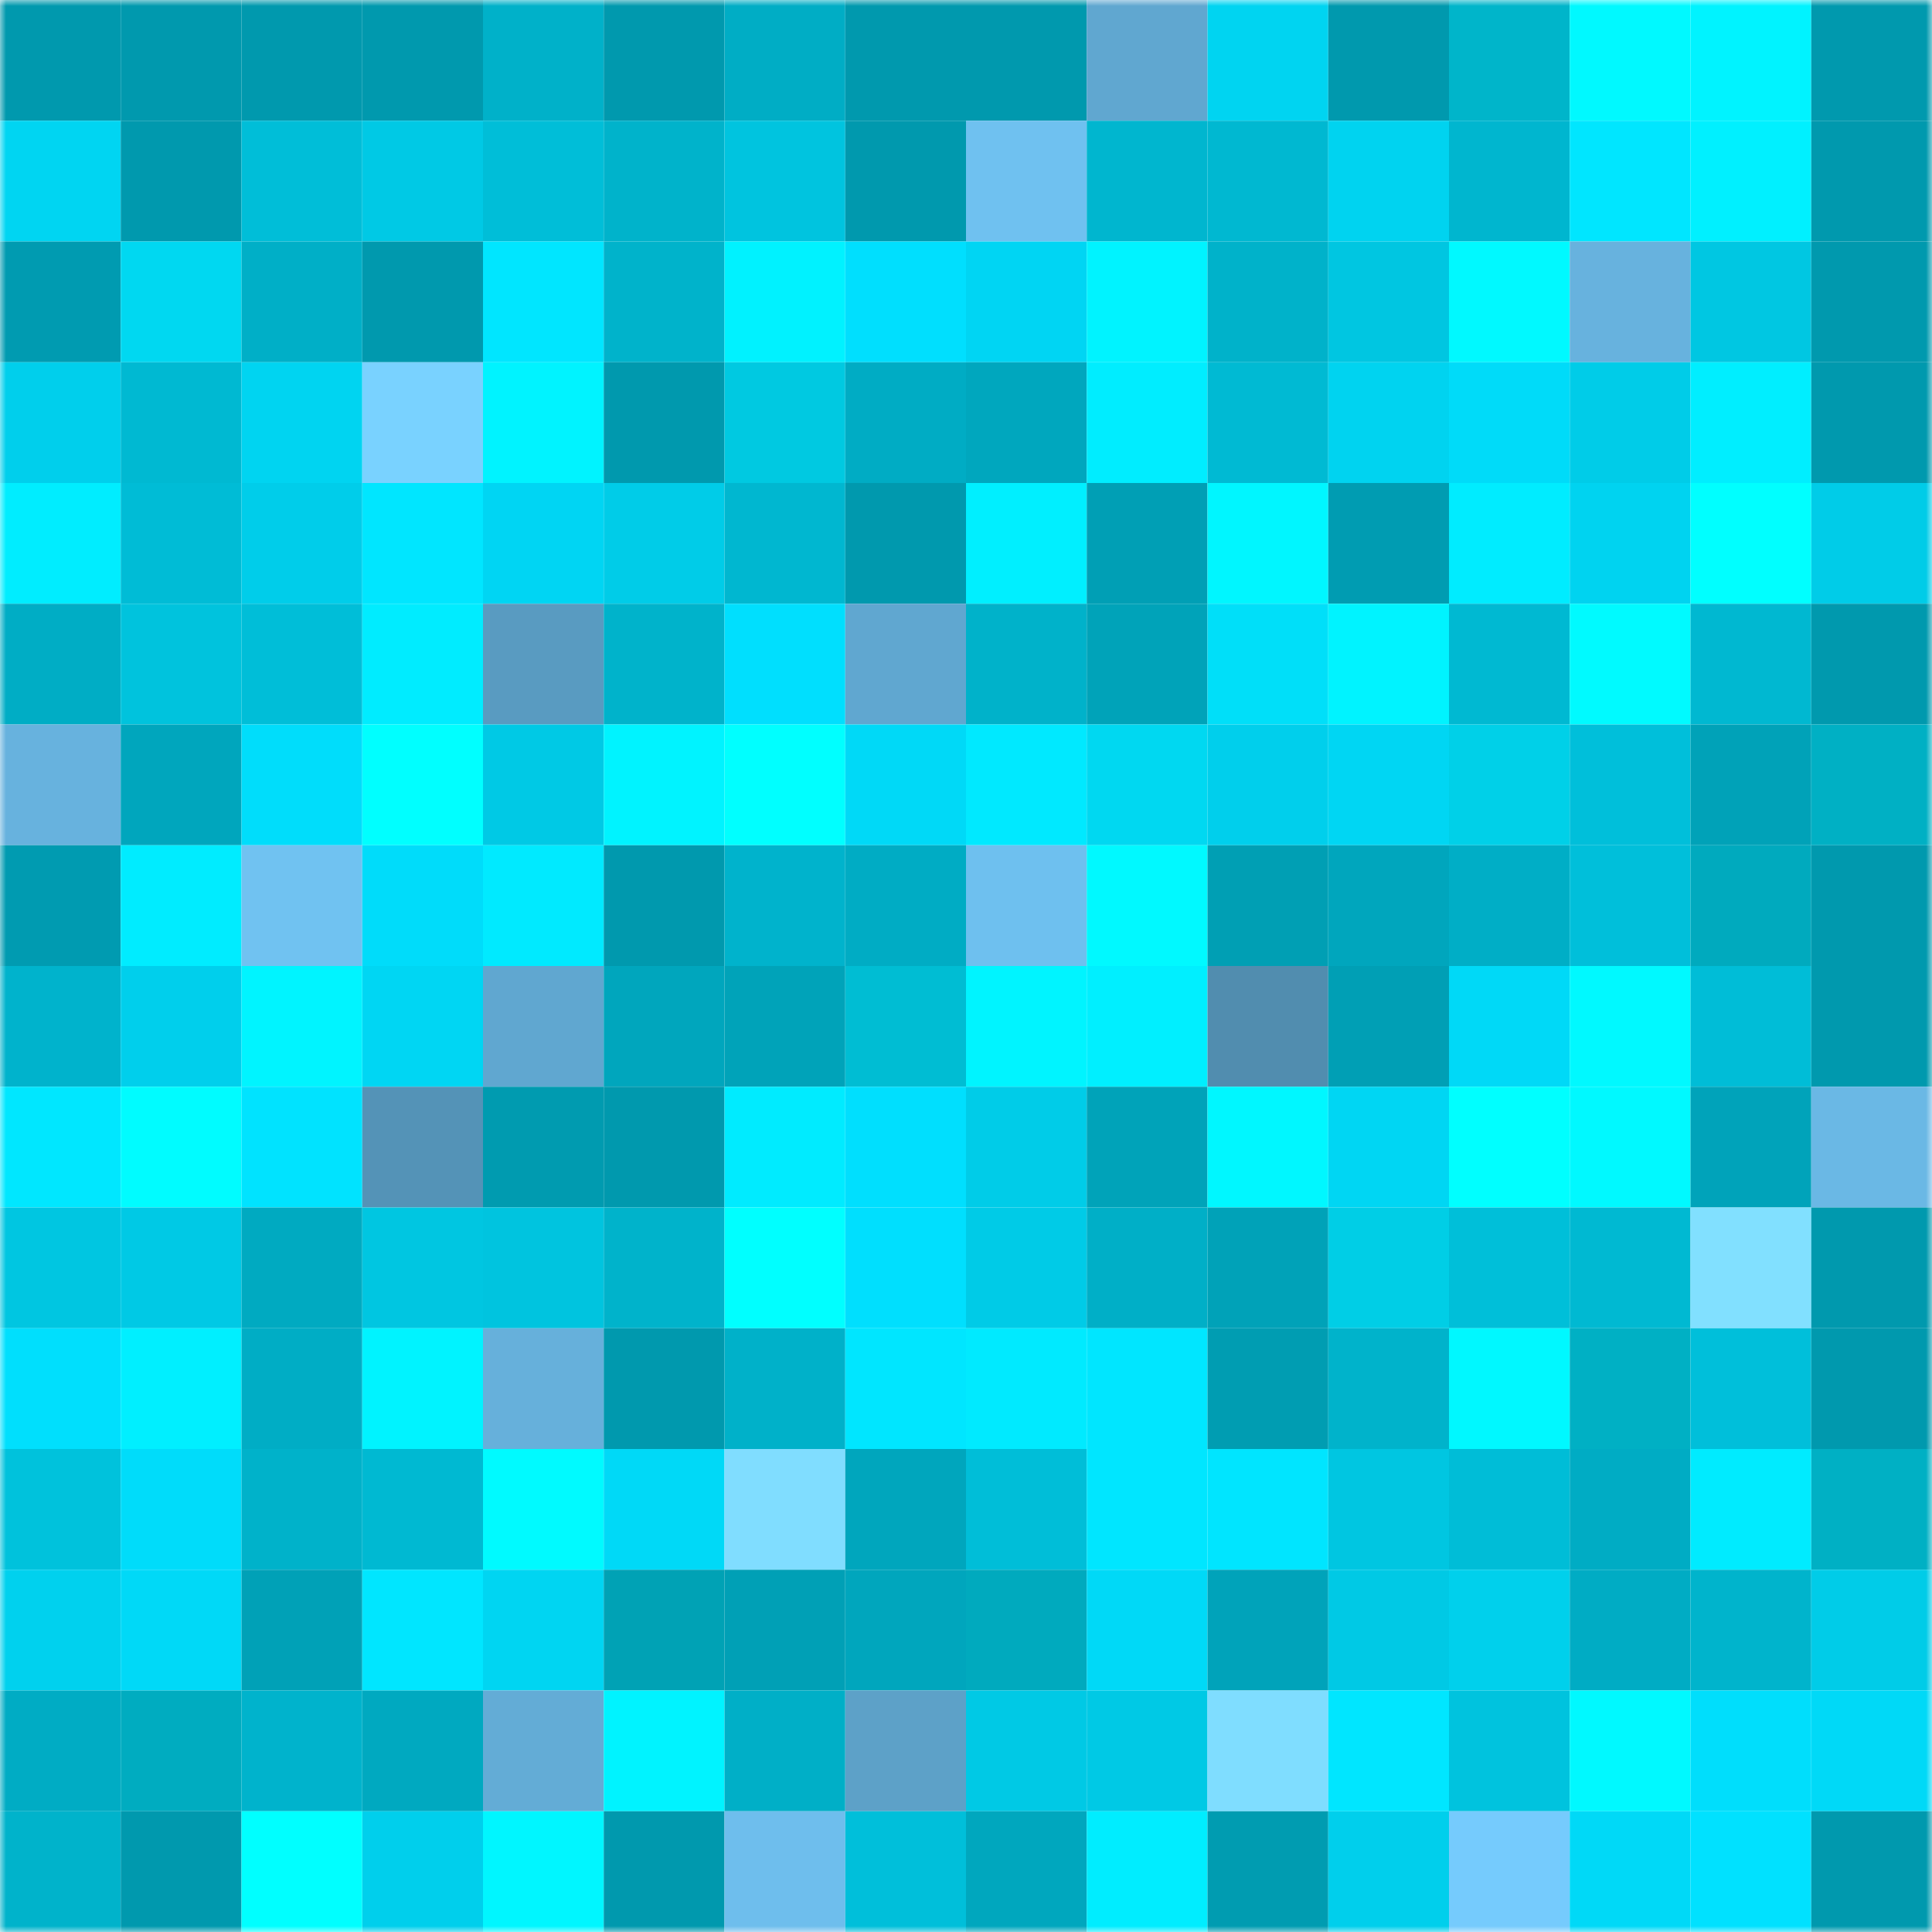 <svg viewBox="0 0 160 160" fill="none" role="img" xmlns="http://www.w3.org/2000/svg" width="240" height="240" name="ens%2Cglushx.eth"><mask id="619628544" mask-type="alpha" maskUnits="userSpaceOnUse" x="0" y="0" width="160" height="160"><rect width="160" height="160" fill="#FFFFFF"></rect></mask><g mask="url(#619628544)"><rect x="0" y="0" width="10" height="10" fill="#0099ae"></rect><rect x="10" y="0" width="10" height="10" fill="#0099ae"></rect><rect x="20" y="0" width="10" height="10" fill="#0099ae"></rect><rect x="30" y="0" width="10" height="10" fill="#0099ae"></rect><rect x="40" y="0" width="10" height="10" fill="#00b1c9"></rect><rect x="50" y="0" width="10" height="10" fill="#0099ae"></rect><rect x="60" y="0" width="10" height="10" fill="#00adc5"></rect><rect x="70" y="0" width="10" height="10" fill="#0099ae"></rect><rect x="80" y="0" width="10" height="10" fill="#0099ae"></rect><rect x="90" y="0" width="10" height="10" fill="#60a7d0"></rect><rect x="100" y="0" width="10" height="10" fill="#00d4f1"></rect><rect x="110" y="0" width="10" height="10" fill="#0099ae"></rect><rect x="120" y="0" width="10" height="10" fill="#00b5ca"></rect><rect x="130" y="0" width="10" height="10" fill="#00f9ff"></rect><rect x="140" y="0" width="10" height="10" fill="#00f3ff"></rect><rect x="150" y="0" width="10" height="10" fill="#0099ae"></rect><rect x="0" y="10" width="10" height="10" fill="#00d5f2"></rect><rect x="10" y="10" width="10" height="10" fill="#0099ae"></rect><rect x="20" y="10" width="10" height="10" fill="#00bed8"></rect><rect x="30" y="10" width="10" height="10" fill="#00c9e5"></rect><rect x="40" y="10" width="10" height="10" fill="#00bed8"></rect><rect x="50" y="10" width="10" height="10" fill="#00b3cb"></rect><rect x="60" y="10" width="10" height="10" fill="#00c4df"></rect><rect x="70" y="10" width="10" height="10" fill="#0099ae"></rect><rect x="80" y="10" width="10" height="10" fill="#6fc1f0"></rect><rect x="90" y="10" width="10" height="10" fill="#00b6cf"></rect><rect x="100" y="10" width="10" height="10" fill="#00b8d1"></rect><rect x="110" y="10" width="10" height="10" fill="#00d3f0"></rect><rect x="120" y="10" width="10" height="10" fill="#00b6cf"></rect><rect x="130" y="10" width="10" height="10" fill="#00e6ff"></rect><rect x="140" y="10" width="10" height="10" fill="#00f0ff"></rect><rect x="150" y="10" width="10" height="10" fill="#0099ae"></rect><rect x="0" y="20" width="10" height="10" fill="#009bb1"></rect><rect x="10" y="20" width="10" height="10" fill="#00d8f1"></rect><rect x="20" y="20" width="10" height="10" fill="#00afc7"></rect><rect x="30" y="20" width="10" height="10" fill="#0099ae"></rect><rect x="40" y="20" width="10" height="10" fill="#00e6ff"></rect><rect x="50" y="20" width="10" height="10" fill="#00b3cb"></rect><rect x="60" y="20" width="10" height="10" fill="#00f2ff"></rect><rect x="70" y="20" width="10" height="10" fill="#00dffe"></rect><rect x="80" y="20" width="10" height="10" fill="#00d5f3"></rect><rect x="90" y="20" width="10" height="10" fill="#00f3ff"></rect><rect x="100" y="20" width="10" height="10" fill="#00b2ca"></rect><rect x="110" y="20" width="10" height="10" fill="#00c6e1"></rect><rect x="120" y="20" width="10" height="10" fill="#00f9ff"></rect><rect x="130" y="20" width="10" height="10" fill="#67b2de"></rect><rect x="140" y="20" width="10" height="10" fill="#00c7e2"></rect><rect x="150" y="20" width="10" height="10" fill="#0099ae"></rect><rect x="0" y="30" width="10" height="10" fill="#00cfec"></rect><rect x="10" y="30" width="10" height="10" fill="#00b9d2"></rect><rect x="20" y="30" width="10" height="10" fill="#00d4f1"></rect><rect x="30" y="30" width="10" height="10" fill="#79d2ff"></rect><rect x="40" y="30" width="10" height="10" fill="#00f3ff"></rect><rect x="50" y="30" width="10" height="10" fill="#0099ae"></rect><rect x="60" y="30" width="10" height="10" fill="#00c9e1"></rect><rect x="70" y="30" width="10" height="10" fill="#00acc4"></rect><rect x="80" y="30" width="10" height="10" fill="#00a7be"></rect><rect x="90" y="30" width="10" height="10" fill="#00edff"></rect><rect x="100" y="30" width="10" height="10" fill="#00bad3"></rect><rect x="110" y="30" width="10" height="10" fill="#00d3f0"></rect><rect x="120" y="30" width="10" height="10" fill="#00dbf9"></rect><rect x="130" y="30" width="10" height="10" fill="#00cce8"></rect><rect x="140" y="30" width="10" height="10" fill="#00eeff"></rect><rect x="150" y="30" width="10" height="10" fill="#0099ae"></rect><rect x="0" y="40" width="10" height="10" fill="#00edff"></rect><rect x="10" y="40" width="10" height="10" fill="#00bcd6"></rect><rect x="20" y="40" width="10" height="10" fill="#00cdea"></rect><rect x="30" y="40" width="10" height="10" fill="#00e6ff"></rect><rect x="40" y="40" width="10" height="10" fill="#00d5f3"></rect><rect x="50" y="40" width="10" height="10" fill="#00cce8"></rect><rect x="60" y="40" width="10" height="10" fill="#00b7d0"></rect><rect x="70" y="40" width="10" height="10" fill="#0099ae"></rect><rect x="80" y="40" width="10" height="10" fill="#00efff"></rect><rect x="90" y="40" width="10" height="10" fill="#009fb5"></rect><rect x="100" y="40" width="10" height="10" fill="#00f6ff"></rect><rect x="110" y="40" width="10" height="10" fill="#009cb2"></rect><rect x="120" y="40" width="10" height="10" fill="#00ecff"></rect><rect x="130" y="40" width="10" height="10" fill="#00d3f0"></rect><rect x="140" y="40" width="10" height="10" fill="#00ffff"></rect><rect x="150" y="40" width="10" height="10" fill="#00cce8"></rect><rect x="0" y="50" width="10" height="10" fill="#00adc5"></rect><rect x="10" y="50" width="10" height="10" fill="#00c3dd"></rect><rect x="20" y="50" width="10" height="10" fill="#00bed8"></rect><rect x="30" y="50" width="10" height="10" fill="#00ecff"></rect><rect x="40" y="50" width="10" height="10" fill="#599bc1"></rect><rect x="50" y="50" width="10" height="10" fill="#00b3cb"></rect><rect x="60" y="50" width="10" height="10" fill="#00dffe"></rect><rect x="70" y="50" width="10" height="10" fill="#60a7d0"></rect><rect x="80" y="50" width="10" height="10" fill="#00b2ca"></rect><rect x="90" y="50" width="10" height="10" fill="#00a3b9"></rect><rect x="100" y="50" width="10" height="10" fill="#00dff9"></rect><rect x="110" y="50" width="10" height="10" fill="#00f3ff"></rect><rect x="120" y="50" width="10" height="10" fill="#00b9d2"></rect><rect x="130" y="50" width="10" height="10" fill="#00faff"></rect><rect x="140" y="50" width="10" height="10" fill="#00b8d1"></rect><rect x="150" y="50" width="10" height="10" fill="#0099ae"></rect><rect x="0" y="60" width="10" height="10" fill="#67b2de"></rect><rect x="10" y="60" width="10" height="10" fill="#00a6bd"></rect><rect x="20" y="60" width="10" height="10" fill="#00ddfb"></rect><rect x="30" y="60" width="10" height="10" fill="#00ffff"></rect><rect x="40" y="60" width="10" height="10" fill="#00c9e5"></rect><rect x="50" y="60" width="10" height="10" fill="#00f3ff"></rect><rect x="60" y="60" width="10" height="10" fill="#00ffff"></rect><rect x="70" y="60" width="10" height="10" fill="#00d9f7"></rect><rect x="80" y="60" width="10" height="10" fill="#00e9ff"></rect><rect x="90" y="60" width="10" height="10" fill="#00d8f1"></rect><rect x="100" y="60" width="10" height="10" fill="#00cfec"></rect><rect x="110" y="60" width="10" height="10" fill="#00d6f3"></rect><rect x="120" y="60" width="10" height="10" fill="#00d0e8"></rect><rect x="130" y="60" width="10" height="10" fill="#00bfda"></rect><rect x="140" y="60" width="10" height="10" fill="#00a2b8"></rect><rect x="150" y="60" width="10" height="10" fill="#00b0c4"></rect><rect x="0" y="70" width="10" height="10" fill="#009bb1"></rect><rect x="10" y="70" width="10" height="10" fill="#00ecff"></rect><rect x="20" y="70" width="10" height="10" fill="#70c2f1"></rect><rect x="30" y="70" width="10" height="10" fill="#00dcfa"></rect><rect x="40" y="70" width="10" height="10" fill="#00eaff"></rect><rect x="50" y="70" width="10" height="10" fill="#0099ae"></rect><rect x="60" y="70" width="10" height="10" fill="#00b3cc"></rect><rect x="70" y="70" width="10" height="10" fill="#00acc4"></rect><rect x="80" y="70" width="10" height="10" fill="#6ec0ef"></rect><rect x="90" y="70" width="10" height="10" fill="#00f9ff"></rect><rect x="100" y="70" width="10" height="10" fill="#009fb4"></rect><rect x="110" y="70" width="10" height="10" fill="#00a6bd"></rect><rect x="120" y="70" width="10" height="10" fill="#00aec6"></rect><rect x="130" y="70" width="10" height="10" fill="#00bfda"></rect><rect x="140" y="70" width="10" height="10" fill="#00aabe"></rect><rect x="150" y="70" width="10" height="10" fill="#0099ae"></rect><rect x="0" y="80" width="10" height="10" fill="#00b3cc"></rect><rect x="10" y="80" width="10" height="10" fill="#00cfec"></rect><rect x="20" y="80" width="10" height="10" fill="#00f4ff"></rect><rect x="30" y="80" width="10" height="10" fill="#00d6f3"></rect><rect x="40" y="80" width="10" height="10" fill="#60a7d0"></rect><rect x="50" y="80" width="10" height="10" fill="#00a6bd"></rect><rect x="60" y="80" width="10" height="10" fill="#00a3b9"></rect><rect x="70" y="80" width="10" height="10" fill="#00bdd3"></rect><rect x="80" y="80" width="10" height="10" fill="#00f4ff"></rect><rect x="90" y="80" width="10" height="10" fill="#00efff"></rect><rect x="100" y="80" width="10" height="10" fill="#518daf"></rect><rect x="110" y="80" width="10" height="10" fill="#009fb5"></rect><rect x="120" y="80" width="10" height="10" fill="#00d9f7"></rect><rect x="130" y="80" width="10" height="10" fill="#00f9ff"></rect><rect x="140" y="80" width="10" height="10" fill="#00bdd7"></rect><rect x="150" y="80" width="10" height="10" fill="#0099ae"></rect><rect x="0" y="90" width="10" height="10" fill="#00e7ff"></rect><rect x="10" y="90" width="10" height="10" fill="#00fcff"></rect><rect x="20" y="90" width="10" height="10" fill="#00e3ff"></rect><rect x="30" y="90" width="10" height="10" fill="#5493b7"></rect><rect x="40" y="90" width="10" height="10" fill="#009bb0"></rect><rect x="50" y="90" width="10" height="10" fill="#0099ae"></rect><rect x="60" y="90" width="10" height="10" fill="#00ebff"></rect><rect x="70" y="90" width="10" height="10" fill="#00dffe"></rect><rect x="80" y="90" width="10" height="10" fill="#00cce8"></rect><rect x="90" y="90" width="10" height="10" fill="#00a3b9"></rect><rect x="100" y="90" width="10" height="10" fill="#00f7ff"></rect><rect x="110" y="90" width="10" height="10" fill="#00d6f3"></rect><rect x="120" y="90" width="10" height="10" fill="#00ffff"></rect><rect x="130" y="90" width="10" height="10" fill="#00f9ff"></rect><rect x="140" y="90" width="10" height="10" fill="#00a3ba"></rect><rect x="150" y="90" width="10" height="10" fill="#6ab8e5"></rect><rect x="0" y="100" width="10" height="10" fill="#00c6e1"></rect><rect x="10" y="100" width="10" height="10" fill="#00c9e5"></rect><rect x="20" y="100" width="10" height="10" fill="#00aac1"></rect><rect x="30" y="100" width="10" height="10" fill="#00c6e1"></rect><rect x="40" y="100" width="10" height="10" fill="#00c4df"></rect><rect x="50" y="100" width="10" height="10" fill="#00b3cb"></rect><rect x="60" y="100" width="10" height="10" fill="#00ffff"></rect><rect x="70" y="100" width="10" height="10" fill="#00dffe"></rect><rect x="80" y="100" width="10" height="10" fill="#00cbe7"></rect><rect x="90" y="100" width="10" height="10" fill="#00afc7"></rect><rect x="100" y="100" width="10" height="10" fill="#00a2b8"></rect><rect x="110" y="100" width="10" height="10" fill="#00cee6"></rect><rect x="120" y="100" width="10" height="10" fill="#00bfd9"></rect><rect x="130" y="100" width="10" height="10" fill="#00b9d2"></rect><rect x="140" y="100" width="10" height="10" fill="#81e0ff"></rect><rect x="150" y="100" width="10" height="10" fill="#0099ae"></rect><rect x="0" y="110" width="10" height="10" fill="#00dffd"></rect><rect x="10" y="110" width="10" height="10" fill="#00efff"></rect><rect x="20" y="110" width="10" height="10" fill="#00adc5"></rect><rect x="30" y="110" width="10" height="10" fill="#00f3ff"></rect><rect x="40" y="110" width="10" height="10" fill="#66b0db"></rect><rect x="50" y="110" width="10" height="10" fill="#0099ae"></rect><rect x="60" y="110" width="10" height="10" fill="#00b1c9"></rect><rect x="70" y="110" width="10" height="10" fill="#00e6ff"></rect><rect x="80" y="110" width="10" height="10" fill="#00eaff"></rect><rect x="90" y="110" width="10" height="10" fill="#00e6ff"></rect><rect x="100" y="110" width="10" height="10" fill="#009db2"></rect><rect x="110" y="110" width="10" height="10" fill="#00b3cb"></rect><rect x="120" y="110" width="10" height="10" fill="#00f8ff"></rect><rect x="130" y="110" width="10" height="10" fill="#00b0c4"></rect><rect x="140" y="110" width="10" height="10" fill="#00bfda"></rect><rect x="150" y="110" width="10" height="10" fill="#0099ae"></rect><rect x="0" y="120" width="10" height="10" fill="#00c2dc"></rect><rect x="10" y="120" width="10" height="10" fill="#00dcfa"></rect><rect x="20" y="120" width="10" height="10" fill="#00b2ca"></rect><rect x="30" y="120" width="10" height="10" fill="#00b9d2"></rect><rect x="40" y="120" width="10" height="10" fill="#00faff"></rect><rect x="50" y="120" width="10" height="10" fill="#00d9f7"></rect><rect x="60" y="120" width="10" height="10" fill="#80ddff"></rect><rect x="70" y="120" width="10" height="10" fill="#00a6bd"></rect><rect x="80" y="120" width="10" height="10" fill="#00bed8"></rect><rect x="90" y="120" width="10" height="10" fill="#00e6ff"></rect><rect x="100" y="120" width="10" height="10" fill="#00e5ff"></rect><rect x="110" y="120" width="10" height="10" fill="#00c6e1"></rect><rect x="120" y="120" width="10" height="10" fill="#00bdd7"></rect><rect x="130" y="120" width="10" height="10" fill="#00acc4"></rect><rect x="140" y="120" width="10" height="10" fill="#00ebff"></rect><rect x="150" y="120" width="10" height="10" fill="#00b0c4"></rect><rect x="0" y="130" width="10" height="10" fill="#00d1ee"></rect><rect x="10" y="130" width="10" height="10" fill="#00d9f7"></rect><rect x="20" y="130" width="10" height="10" fill="#00a1b7"></rect><rect x="30" y="130" width="10" height="10" fill="#00e6ff"></rect><rect x="40" y="130" width="10" height="10" fill="#00d5f2"></rect><rect x="50" y="130" width="10" height="10" fill="#00a2b5"></rect><rect x="60" y="130" width="10" height="10" fill="#00a0b6"></rect><rect x="70" y="130" width="10" height="10" fill="#00a6bd"></rect><rect x="80" y="130" width="10" height="10" fill="#00aabe"></rect><rect x="90" y="130" width="10" height="10" fill="#00d9f7"></rect><rect x="100" y="130" width="10" height="10" fill="#00a3ba"></rect><rect x="110" y="130" width="10" height="10" fill="#00c9e5"></rect><rect x="120" y="130" width="10" height="10" fill="#00d0ec"></rect><rect x="130" y="130" width="10" height="10" fill="#00acc4"></rect><rect x="140" y="130" width="10" height="10" fill="#00b4cc"></rect><rect x="150" y="130" width="10" height="10" fill="#00cce8"></rect><rect x="0" y="140" width="10" height="10" fill="#00acc4"></rect><rect x="10" y="140" width="10" height="10" fill="#00acc0"></rect><rect x="20" y="140" width="10" height="10" fill="#00b3cc"></rect><rect x="30" y="140" width="10" height="10" fill="#00a9c0"></rect><rect x="40" y="140" width="10" height="10" fill="#63acd6"></rect><rect x="50" y="140" width="10" height="10" fill="#00f3ff"></rect><rect x="60" y="140" width="10" height="10" fill="#00afc7"></rect><rect x="70" y="140" width="10" height="10" fill="#5da1c8"></rect><rect x="80" y="140" width="10" height="10" fill="#00c9e5"></rect><rect x="90" y="140" width="10" height="10" fill="#00c9e5"></rect><rect x="100" y="140" width="10" height="10" fill="#7fddff"></rect><rect x="110" y="140" width="10" height="10" fill="#00e6ff"></rect><rect x="120" y="140" width="10" height="10" fill="#00c3de"></rect><rect x="130" y="140" width="10" height="10" fill="#00f9ff"></rect><rect x="140" y="140" width="10" height="10" fill="#00defc"></rect><rect x="150" y="140" width="10" height="10" fill="#00d9f7"></rect><rect x="0" y="150" width="10" height="10" fill="#00b3cb"></rect><rect x="10" y="150" width="10" height="10" fill="#0099ae"></rect><rect x="20" y="150" width="10" height="10" fill="#00ffff"></rect><rect x="30" y="150" width="10" height="10" fill="#00cfec"></rect><rect x="40" y="150" width="10" height="10" fill="#00f6ff"></rect><rect x="50" y="150" width="10" height="10" fill="#0099ae"></rect><rect x="60" y="150" width="10" height="10" fill="#6ebeed"></rect><rect x="70" y="150" width="10" height="10" fill="#00bfda"></rect><rect x="80" y="150" width="10" height="10" fill="#00a7be"></rect><rect x="90" y="150" width="10" height="10" fill="#00edff"></rect><rect x="100" y="150" width="10" height="10" fill="#009cb1"></rect><rect x="110" y="150" width="10" height="10" fill="#00cfec"></rect><rect x="120" y="150" width="10" height="10" fill="#75cbfd"></rect><rect x="130" y="150" width="10" height="10" fill="#00d9f7"></rect><rect x="140" y="150" width="10" height="10" fill="#00e1ff"></rect><rect x="150" y="150" width="10" height="10" fill="#0099ae"></rect></g></svg>